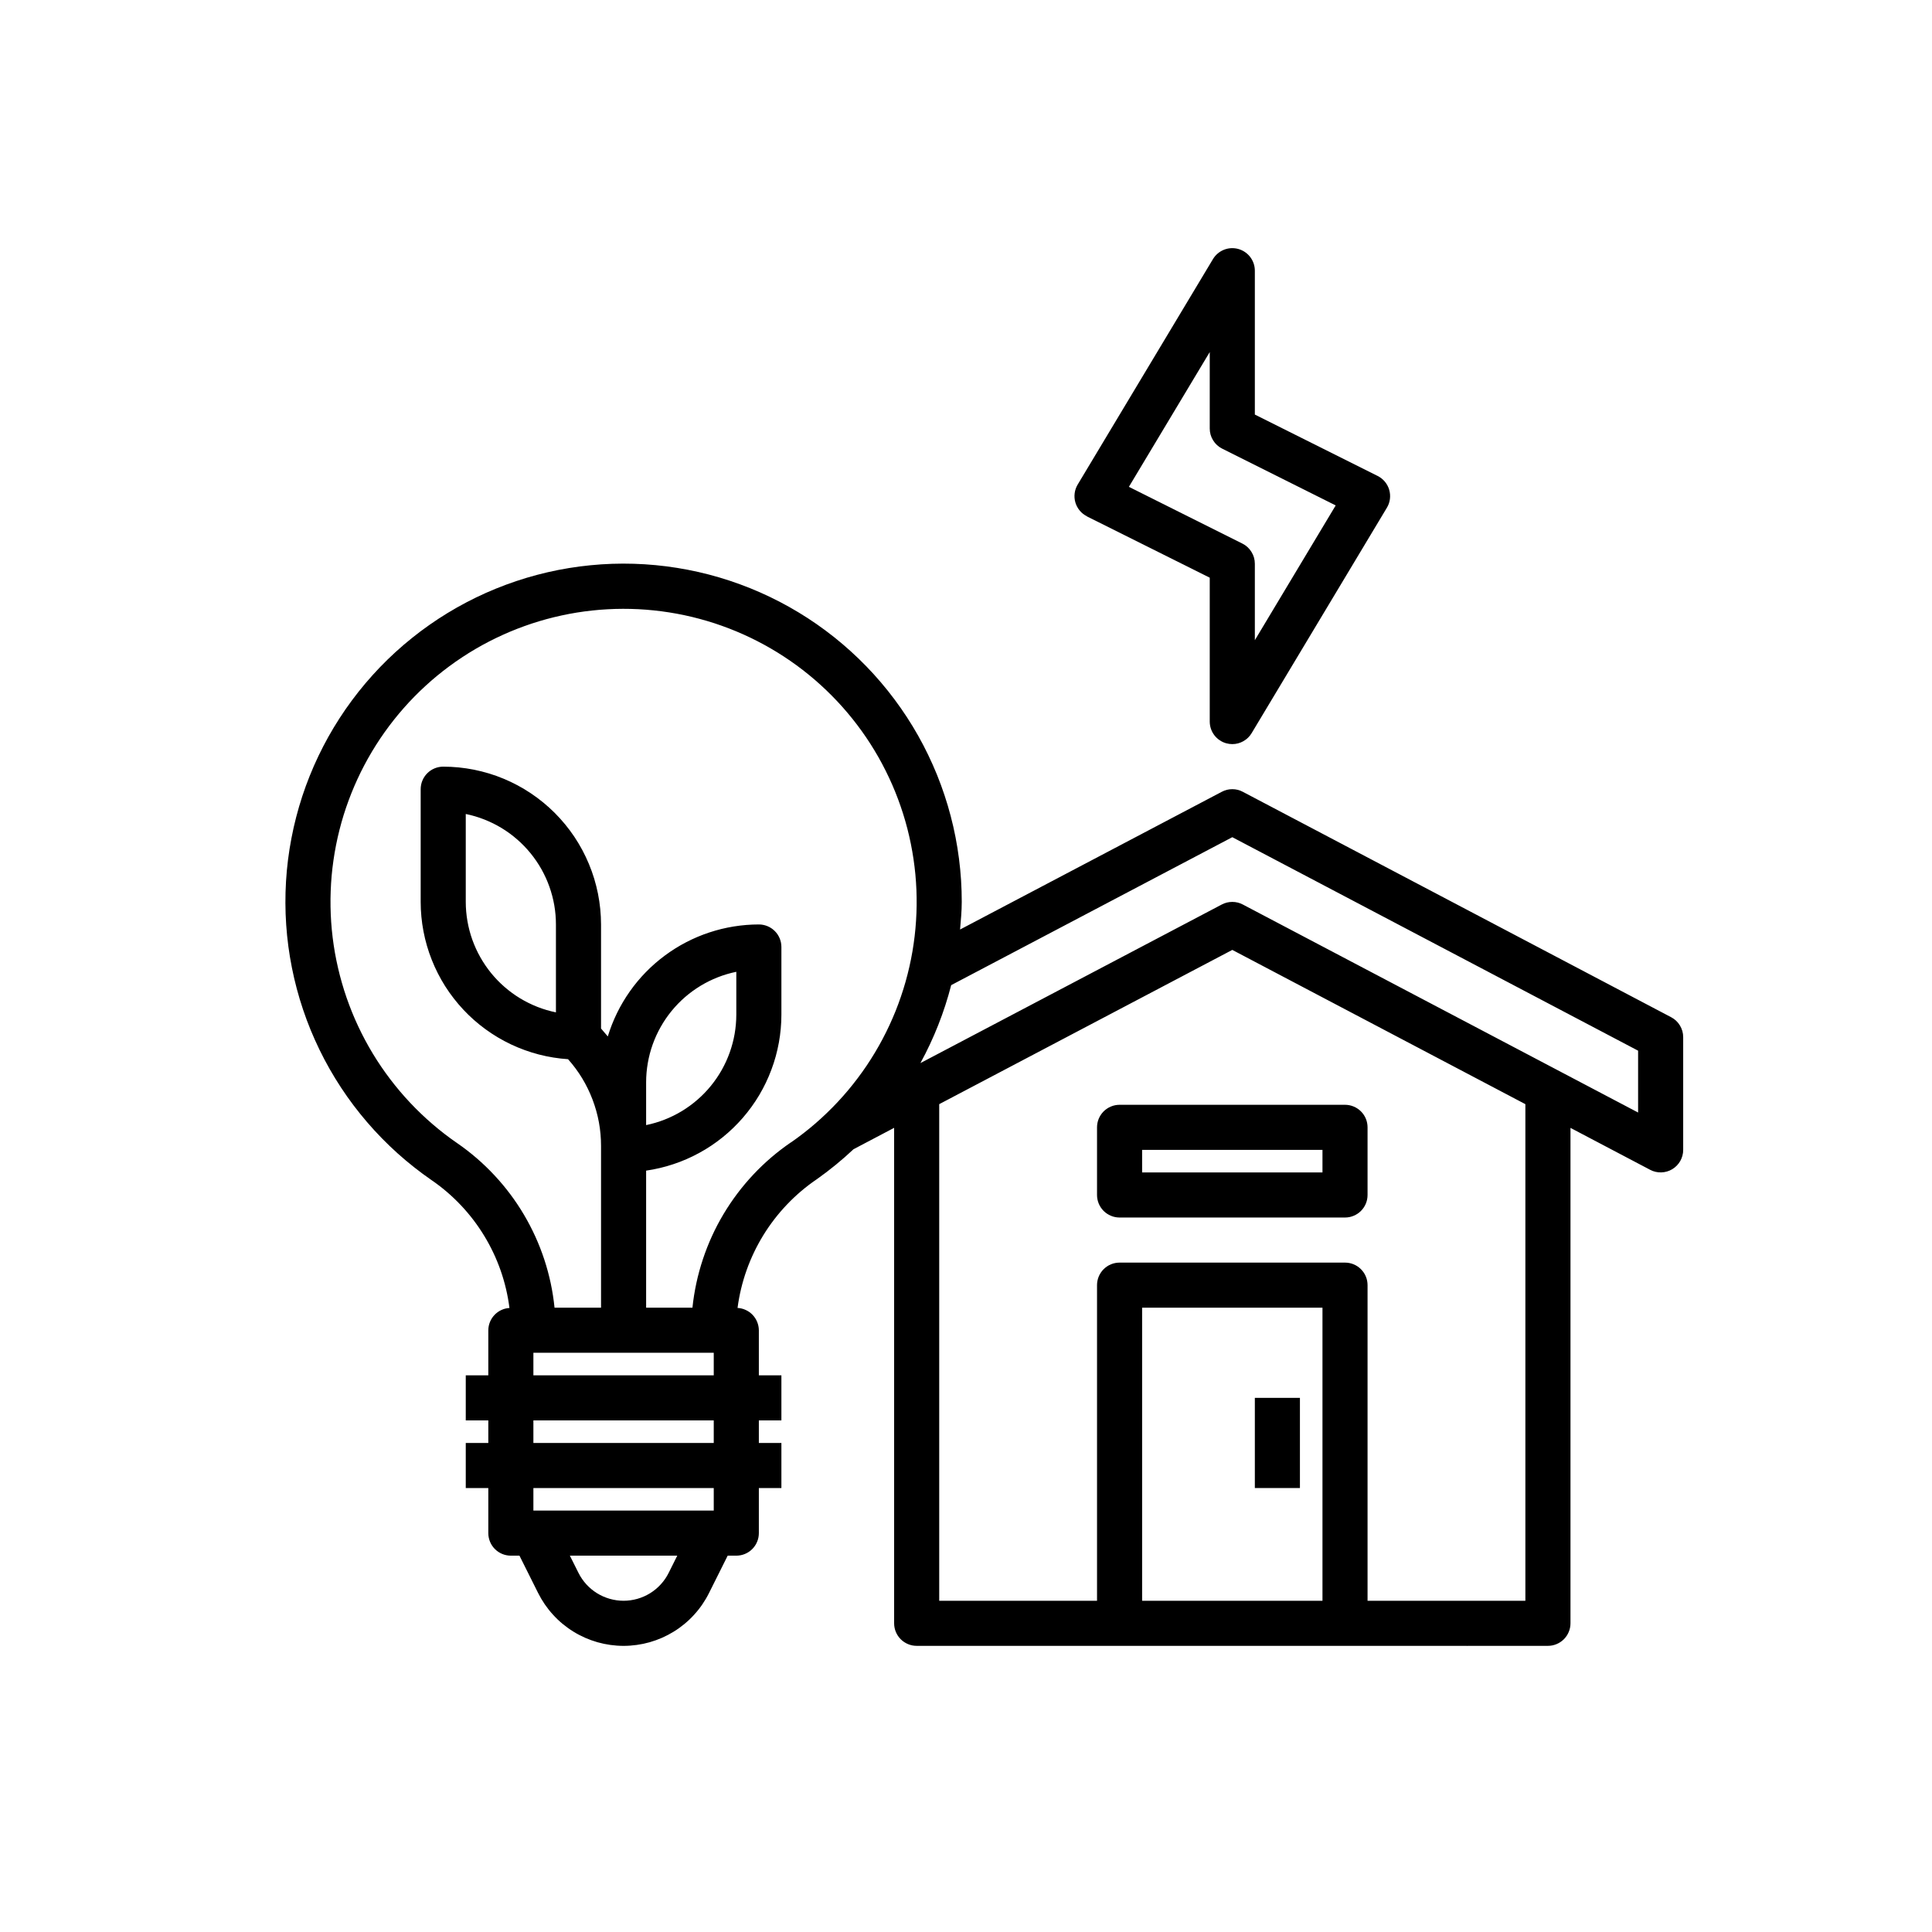 <svg xmlns="http://www.w3.org/2000/svg" xmlns:xlink="http://www.w3.org/1999/xlink" width="512" viewBox="0 0 384 384" height="512" preserveAspectRatio="xMidYMid meet"><defs><clipPath id="2326c64604"><path d="M 289.957 321.062 L 295.957 321.062 L 295.957 327.062 L 289.957 327.062 Z M 289.957 321.062 " clip-rule="nonzero"></path></clipPath><clipPath id="7a9c8ade56"><path d="M 293 321.062 L 295.957 321.062 L 295.957 325 L 293 325 Z M 293 321.062 " clip-rule="nonzero"></path></clipPath><clipPath id="0062e10014"><path d="M 290 321.062 L 292 321.062 L 292 326 L 290 326 Z M 290 321.062 " clip-rule="nonzero"></path></clipPath><clipPath id="c2fa1f7883"><path d="M 291 321.062 L 294 321.062 L 294 325 L 291 325 Z M 291 321.062 " clip-rule="nonzero"></path></clipPath><clipPath id="6bde108ee2"><path d="M 295 325 L 295.957 325 L 295.957 327 L 295 327 Z M 295 325 " clip-rule="nonzero"></path></clipPath><clipPath id="61a72f3df1"><path d="M 295 326 L 295.957 326 L 295.957 327 L 295 327 Z M 295 326 " clip-rule="nonzero"></path></clipPath><clipPath id="25c118ef30"><path d="M 295 326 L 295.957 326 L 295.957 327 L 295 327 Z M 295 326 " clip-rule="nonzero"></path></clipPath><clipPath id="e204eab339"><path d="M 295 324 L 295.957 324 L 295.957 326 L 295 326 Z M 295 324 " clip-rule="nonzero"></path></clipPath><clipPath id="4b0f5eb6fc"><path d="M 291 321.062 L 294 321.062 L 294 325 L 291 325 Z M 291 321.062 " clip-rule="nonzero"></path></clipPath><clipPath id="8933046b28"><path d="M 56 112 L 335 112 L 335 327.125 L 56 327.125 Z M 56 112 " clip-rule="nonzero"></path></clipPath></defs><g clip-path="url(#2326c64604)"><path fill="#000000" d="M 295.945 325.242 C 295.945 325.234 295.945 325.23 295.945 325.23 C 295.879 324.973 294.328 322.238 293.844 321.391 C 293.84 321.379 293.824 321.371 293.809 321.371 L 293.668 321.379 C 293.66 321.379 293.66 321.379 293.652 321.383 C 293.652 321.383 293.645 321.391 293.645 321.391 C 293.645 321.391 293.645 321.391 293.645 321.398 L 293.594 321.582 L 292.25 321.844 L 292.219 321.816 C 292.195 321.785 291.656 321.062 290.977 321.152 C 290.297 321.23 289.984 322.094 289.969 322.129 C 289.969 322.137 289.969 322.145 289.969 322.152 L 291.539 327.035 C 291.547 327.047 291.559 327.062 291.574 327.062 C 291.574 327.062 291.582 327.062 291.582 327.062 L 291.938 326.969 C 291.953 326.969 291.961 326.953 291.961 326.945 C 291.961 326.938 292.336 325.988 293.023 325.895 C 293.742 325.793 294.332 326.535 294.34 326.543 C 294.348 326.559 294.363 326.559 294.379 326.559 L 295.688 326.188 C 295.703 326.18 295.715 326.164 295.715 326.148 L 295.715 325.852 C 295.715 325.844 295.715 325.844 295.715 325.836 C 295.715 325.836 295.715 325.836 295.715 325.828 L 295.621 325.66 L 295.82 325.594 C 295.836 325.586 295.844 325.578 295.844 325.57 L 295.938 325.273 C 295.945 325.25 295.945 325.242 295.945 325.242 Z M 293.785 321.441 C 294.605 322.883 295.812 325.039 295.871 325.23 C 295.863 325.234 295.844 325.242 295.82 325.25 L 293.734 321.449 Z M 291.582 326.918 L 290.043 322.145 C 290.082 322.043 290.383 321.297 290.984 321.223 C 291.621 321.145 292.152 321.852 292.16 321.859 L 294.23 325.902 C 294.238 325.914 294.258 325.922 294.281 325.914 C 294.297 325.91 294.305 325.887 294.297 325.863 L 292.27 321.918 L 293.625 321.656 C 293.637 321.656 293.645 321.641 293.652 321.625 L 293.684 321.508 L 295.746 325.273 C 295.746 325.281 295.738 325.281 295.738 325.289 C 295.73 325.316 295.711 325.375 295.688 325.383 C 295.598 325.426 295.496 325.457 295.488 325.457 C 295.48 325.457 295.465 325.461 295.465 325.477 C 295.457 325.484 295.457 325.5 295.465 325.508 L 295.539 325.637 C 295.539 325.637 295.539 325.637 295.539 325.645 C 295.539 325.645 295.547 325.652 295.547 325.652 L 295.637 325.82 L 294.438 326.141 C 294.34 326.023 293.809 325.426 292.965 325.52 C 292.168 325.617 291.707 326.594 291.582 326.918 Z M 295.648 326.113 L 294.395 326.473 C 294.289 326.348 293.727 325.719 293.023 325.812 C 292.336 325.91 291.969 326.758 291.906 326.895 L 291.633 326.969 C 291.738 326.699 292.188 325.684 292.965 325.586 C 293.023 325.578 293.09 325.578 293.145 325.578 C 293.926 325.578 294.379 326.191 294.387 326.199 C 294.395 326.215 294.406 326.215 294.422 326.215 L 295.645 325.887 L 295.645 326.113 Z M 295.781 325.52 L 295.59 325.586 L 295.555 325.516 C 295.598 325.5 295.656 325.477 295.715 325.449 C 295.762 325.426 295.789 325.359 295.805 325.324 C 295.82 325.316 295.836 325.316 295.844 325.309 Z M 295.781 325.52 " fill-opacity="1" fill-rule="nonzero"></path></g><g clip-path="url(#7a9c8ade56)"><path fill="#000000" d="M 295.391 324.871 C 295.398 324.871 295.406 324.871 295.406 324.863 C 295.422 324.855 295.43 324.836 295.422 324.812 L 293.711 321.684 C 293.703 321.668 293.684 321.664 293.66 321.668 C 293.645 321.676 293.637 321.699 293.645 321.723 L 295.355 324.848 C 295.363 324.863 295.375 324.871 295.391 324.871 Z M 295.391 324.871 " fill-opacity="1" fill-rule="nonzero"></path></g><g clip-path="url(#0062e10014)"><path fill="#000000" d="M 291.953 324.957 L 290.621 321.48 C 290.613 321.457 290.59 321.449 290.578 321.457 C 290.555 321.465 290.547 321.488 290.555 321.5 L 291.887 324.98 C 291.895 324.996 291.906 325.004 291.922 325.004 C 291.93 325.004 291.93 325.004 291.938 325.004 C 291.953 324.996 291.961 324.973 291.953 324.957 Z M 291.953 324.957 " fill-opacity="1" fill-rule="nonzero"></path></g><path fill="#000000" d="M 292.012 325.172 C 292.004 325.148 291.98 325.141 291.969 325.148 C 291.945 325.156 291.938 325.176 291.945 325.191 L 292.109 325.617 C 292.113 325.629 292.129 325.637 292.145 325.637 C 292.152 325.637 292.152 325.637 292.16 325.637 C 292.184 325.629 292.188 325.609 292.184 325.594 Z M 292.012 325.172 " fill-opacity="1" fill-rule="nonzero"></path><g clip-path="url(#c2fa1f7883)"><path fill="#000000" d="M 293.277 324.52 C 293.285 324.535 293.297 324.543 293.312 324.543 C 293.32 324.543 293.32 324.543 293.328 324.543 C 293.344 324.535 293.359 324.512 293.344 324.492 L 292.043 321.758 C 292.035 321.734 292.012 321.727 291.988 321.742 C 291.973 321.75 291.961 321.773 291.973 321.793 Z M 293.277 324.52 " fill-opacity="1" fill-rule="nonzero"></path></g><path fill="#000000" d="M 293.352 324.711 L 293.625 325.266 C 293.633 325.281 293.645 325.289 293.66 325.289 C 293.668 325.289 293.668 325.289 293.676 325.289 C 293.691 325.281 293.703 325.258 293.691 325.234 L 293.418 324.68 C 293.41 324.664 293.387 324.652 293.363 324.664 C 293.352 324.672 293.344 324.695 293.352 324.711 Z M 293.352 324.711 " fill-opacity="1" fill-rule="nonzero"></path><g clip-path="url(#6bde108ee2)"><path fill="#000000" d="M 295.496 326.078 C 295.504 326.082 295.508 326.082 295.516 326.082 C 295.531 326.082 295.539 326.078 295.547 326.07 L 295.574 326.02 C 295.582 326.004 295.582 325.98 295.562 325.965 C 295.547 325.961 295.523 325.961 295.508 325.98 L 295.48 326.031 C 295.473 326.047 295.48 326.07 295.496 326.078 Z M 295.496 326.078 " fill-opacity="1" fill-rule="nonzero"></path></g><path fill="#000000" d="M 294.867 326.23 C 294.875 326.238 294.883 326.238 294.887 326.238 C 294.902 326.238 294.91 326.23 294.918 326.223 L 294.949 326.172 C 294.953 326.156 294.953 326.137 294.934 326.121 C 294.918 326.113 294.895 326.113 294.883 326.137 L 294.852 326.188 C 294.844 326.199 294.844 326.223 294.867 326.23 Z M 294.867 326.23 " fill-opacity="1" fill-rule="nonzero"></path><path fill="#000000" d="M 294.562 326.316 C 294.57 326.324 294.578 326.324 294.586 326.324 C 294.602 326.324 294.605 326.316 294.613 326.309 L 294.645 326.258 C 294.652 326.246 294.652 326.223 294.629 326.207 C 294.613 326.199 294.594 326.199 294.578 326.223 L 294.547 326.273 C 294.539 326.281 294.539 326.305 294.562 326.316 Z M 294.562 326.316 " fill-opacity="1" fill-rule="nonzero"></path><path fill="#000000" d="M 294.09 325.98 C 294.074 325.973 294.051 325.973 294.039 325.996 L 294.008 326.047 C 294 326.062 294 326.082 294.023 326.098 C 294.031 326.105 294.039 326.105 294.047 326.105 C 294.059 326.105 294.066 326.098 294.074 326.09 L 294.105 326.039 C 294.113 326.012 294.105 325.988 294.09 325.98 Z M 294.09 325.98 " fill-opacity="1" fill-rule="nonzero"></path><path fill="#000000" d="M 293.512 325.684 C 293.496 325.676 293.477 325.676 293.461 325.695 L 293.43 325.746 C 293.426 325.762 293.426 325.785 293.445 325.797 C 293.453 325.805 293.461 325.805 293.469 325.805 C 293.484 325.805 293.492 325.797 293.496 325.793 L 293.527 325.742 C 293.535 325.711 293.535 325.688 293.512 325.684 Z M 293.512 325.684 " fill-opacity="1" fill-rule="nonzero"></path><path fill="#000000" d="M 293.113 325.617 C 293.098 325.609 293.078 325.609 293.062 325.629 L 293.031 325.684 C 293.023 325.695 293.023 325.719 293.047 325.734 C 293.055 325.742 293.062 325.742 293.07 325.742 C 293.082 325.742 293.09 325.734 293.098 325.727 L 293.129 325.676 C 293.137 325.652 293.137 325.629 293.113 325.617 Z M 293.113 325.617 " fill-opacity="1" fill-rule="nonzero"></path><path fill="#000000" d="M 292.734 325.746 C 292.723 325.742 292.699 325.742 292.684 325.762 L 292.656 325.812 C 292.648 325.828 292.648 325.852 292.668 325.863 C 292.676 325.871 292.684 325.871 292.691 325.871 C 292.707 325.871 292.715 325.863 292.723 325.855 L 292.75 325.805 C 292.758 325.777 292.75 325.754 292.734 325.746 Z M 292.734 325.746 " fill-opacity="1" fill-rule="nonzero"></path><path fill="#000000" d="M 292.328 326.031 C 292.316 326.023 292.293 326.023 292.277 326.047 L 292.25 326.098 C 292.242 326.113 292.242 326.137 292.262 326.148 C 292.27 326.156 292.277 326.156 292.285 326.156 C 292.301 326.156 292.309 326.148 292.316 326.141 L 292.344 326.09 C 292.352 326.07 292.344 326.047 292.328 326.031 Z M 292.328 326.031 " fill-opacity="1" fill-rule="nonzero"></path><path fill="#000000" d="M 292.062 326.383 C 292.047 326.375 292.027 326.375 292.012 326.398 L 291.98 326.441 C 291.973 326.457 291.973 326.477 291.996 326.492 C 292.004 326.5 292.012 326.5 292.02 326.5 C 292.035 326.5 292.043 326.492 292.047 326.484 L 292.078 326.434 C 292.086 326.418 292.078 326.391 292.062 326.383 Z M 292.062 326.383 " fill-opacity="1" fill-rule="nonzero"></path><path fill="#000000" d="M 291.828 326.777 C 291.812 326.77 291.789 326.77 291.773 326.793 L 291.746 326.844 C 291.738 326.859 291.738 326.879 291.762 326.895 C 291.766 326.902 291.773 326.902 291.781 326.902 C 291.797 326.902 291.805 326.895 291.812 326.887 L 291.84 326.836 C 291.848 326.809 291.84 326.785 291.828 326.777 Z M 291.828 326.777 " fill-opacity="1" fill-rule="nonzero"></path><g clip-path="url(#61a72f3df1)"><path fill="#000000" d="M 295.281 326.105 L 295.301 326.113 C 295.309 326.113 295.309 326.113 295.316 326.113 C 295.332 326.113 295.348 326.105 295.355 326.09 C 295.363 326.07 295.348 326.055 295.332 326.047 L 295.309 326.039 C 295.289 326.031 295.273 326.047 295.266 326.062 C 295.25 326.078 295.258 326.098 295.281 326.105 Z M 295.281 326.105 " fill-opacity="1" fill-rule="nonzero"></path></g><path fill="#000000" d="M 292.418 325.953 L 292.395 325.945 C 292.375 325.938 292.359 325.953 292.352 325.965 C 292.344 325.988 292.359 326.004 292.375 326.012 L 292.395 326.02 C 292.402 326.02 292.402 326.02 292.41 326.02 C 292.426 326.02 292.441 326.012 292.449 325.996 C 292.449 325.98 292.434 325.961 292.418 325.953 Z M 292.418 325.953 " fill-opacity="1" fill-rule="nonzero"></path><path fill="#000000" d="M 292.188 326.238 L 292.168 326.23 C 292.145 326.223 292.129 326.238 292.121 326.25 C 292.113 326.273 292.129 326.289 292.145 326.297 L 292.168 326.305 C 292.176 326.305 292.176 326.305 292.184 326.305 C 292.195 326.305 292.211 326.297 292.219 326.281 C 292.219 326.266 292.211 326.246 292.188 326.238 Z M 292.188 326.238 " fill-opacity="1" fill-rule="nonzero"></path><path fill="#000000" d="M 291.902 326.543 C 291.879 326.566 291.879 326.59 291.895 326.602 C 291.902 326.609 291.906 326.609 291.914 326.609 C 291.922 326.609 291.938 326.602 291.945 326.594 L 291.953 326.59 C 291.969 326.574 291.969 326.551 291.953 326.535 C 291.938 326.531 291.906 326.531 291.902 326.543 Z M 291.902 326.543 " fill-opacity="1" fill-rule="nonzero"></path><path fill="#000000" d="M 294.695 326.281 C 294.703 326.289 294.711 326.297 294.727 326.297 C 294.734 326.297 294.742 326.297 294.746 326.289 C 294.762 326.273 294.77 326.25 294.754 326.238 L 294.734 326.215 C 294.719 326.199 294.695 326.191 294.68 326.207 C 294.668 326.223 294.66 326.246 294.676 326.258 Z M 294.695 326.281 " fill-opacity="1" fill-rule="nonzero"></path><path fill="#000000" d="M 294.266 326.156 C 294.254 326.141 294.23 326.137 294.215 326.148 C 294.199 326.164 294.191 326.188 294.207 326.199 L 294.23 326.223 C 294.238 326.23 294.246 326.238 294.258 326.238 C 294.266 326.238 294.273 326.238 294.281 326.23 C 294.297 326.215 294.305 326.191 294.289 326.18 Z M 294.266 326.156 " fill-opacity="1" fill-rule="nonzero"></path><path fill="#000000" d="M 293.926 325.855 C 293.914 325.844 293.891 325.836 293.875 325.852 C 293.859 325.863 293.852 325.887 293.867 325.902 L 293.891 325.922 C 293.898 325.93 293.906 325.938 293.918 325.938 C 293.926 325.938 293.934 325.938 293.941 325.93 C 293.957 325.914 293.965 325.895 293.949 325.879 Z M 293.926 325.855 " fill-opacity="1" fill-rule="nonzero"></path><path fill="#000000" d="M 293.699 325.746 C 293.684 325.734 293.66 325.727 293.645 325.742 C 293.633 325.754 293.625 325.777 293.637 325.793 L 293.66 325.812 C 293.668 325.82 293.676 325.828 293.691 325.828 C 293.699 325.828 293.703 325.828 293.711 325.82 C 293.727 325.805 293.734 325.785 293.719 325.77 Z M 293.699 325.746 " fill-opacity="1" fill-rule="nonzero"></path><g clip-path="url(#25c118ef30)"><path fill="#000000" d="M 295.09 326.207 C 295.094 326.207 295.094 326.207 295.09 326.207 C 295.109 326.207 295.125 326.191 295.133 326.18 L 295.141 326.121 C 295.148 326.098 295.133 326.082 295.109 326.078 C 295.09 326.07 295.074 326.082 295.066 326.105 L 295.059 326.164 C 295.059 326.18 295.074 326.199 295.09 326.207 Z M 295.09 326.207 " fill-opacity="1" fill-rule="nonzero"></path></g><path fill="#000000" d="M 293.305 325.645 C 293.285 325.637 293.27 325.652 293.262 325.676 L 293.254 325.734 C 293.246 325.754 293.262 325.77 293.285 325.777 C 293.285 325.777 293.289 325.777 293.289 325.777 C 293.305 325.777 293.32 325.762 293.328 325.746 L 293.336 325.688 C 293.336 325.668 293.328 325.645 293.305 325.645 Z M 293.305 325.645 " fill-opacity="1" fill-rule="nonzero"></path><path fill="#000000" d="M 292.922 325.668 C 292.898 325.66 292.883 325.676 292.875 325.695 L 292.871 325.754 C 292.863 325.777 292.875 325.793 292.898 325.797 C 292.898 325.797 292.906 325.797 292.906 325.797 C 292.922 325.797 292.938 325.785 292.945 325.77 L 292.949 325.711 C 292.957 325.688 292.945 325.676 292.922 325.668 Z M 292.922 325.668 " fill-opacity="1" fill-rule="nonzero"></path><path fill="#000000" d="M 292.535 325.852 C 292.516 325.844 292.5 325.855 292.492 325.879 L 292.484 325.938 C 292.477 325.961 292.492 325.973 292.516 325.98 C 292.516 325.98 292.523 325.98 292.523 325.98 C 292.535 325.98 292.551 325.965 292.559 325.953 L 292.566 325.895 C 292.566 325.871 292.551 325.855 292.535 325.852 Z M 292.535 325.852 " fill-opacity="1" fill-rule="nonzero"></path><g clip-path="url(#e204eab339)"><path fill="#000000" d="M 295.422 324.973 L 295.598 325.273 C 295.605 325.289 295.621 325.293 295.629 325.293 C 295.637 325.293 295.645 325.293 295.645 325.289 C 295.656 325.281 295.664 325.258 295.656 325.234 L 295.48 324.938 C 295.473 324.922 295.449 324.914 295.43 324.922 C 295.414 324.93 295.414 324.949 295.422 324.973 Z M 295.422 324.973 " fill-opacity="1" fill-rule="nonzero"></path></g><g clip-path="url(#4b0f5eb6fc)"><path fill="#000000" d="M 292.965 324.746 C 292.973 324.762 292.988 324.77 293.004 324.77 C 293.012 324.77 293.012 324.77 293.016 324.77 C 293.039 324.762 293.047 324.738 293.039 324.719 L 291.613 321.48 C 291.605 321.457 291.582 321.449 291.559 321.457 C 291.539 321.465 291.531 321.488 291.539 321.508 Z M 292.965 324.746 " fill-opacity="1" fill-rule="nonzero"></path></g><path fill="#000000" d="M 293.082 324.93 C 293.078 324.906 293.055 324.898 293.031 324.906 C 293.012 324.914 293.004 324.938 293.016 324.957 L 293.172 325.293 C 293.18 325.309 293.195 325.316 293.211 325.316 C 293.219 325.316 293.219 325.316 293.223 325.316 C 293.246 325.309 293.254 325.289 293.238 325.266 Z M 293.082 324.93 " fill-opacity="1" fill-rule="nonzero"></path><path fill="#000000" d="M 291.391 325.457 L 290.23 322.051 C 290.223 322.027 290.199 322.02 290.184 322.027 C 290.164 322.035 290.156 322.059 290.164 322.07 L 291.332 325.477 C 291.34 325.492 291.352 325.5 291.367 325.5 C 291.375 325.5 291.375 325.5 291.383 325.5 C 291.391 325.492 291.398 325.469 291.391 325.457 Z M 291.391 325.457 " fill-opacity="1" fill-rule="nonzero"></path><path fill="#000000" d="M 291.434 325.629 C 291.426 325.609 291.406 325.602 291.391 325.609 C 291.367 325.617 291.359 325.637 291.367 325.652 L 291.559 326.18 C 291.566 326.191 291.582 326.199 291.598 326.199 C 291.605 326.199 291.605 326.199 291.613 326.199 C 291.633 326.191 291.641 326.172 291.633 326.156 Z M 291.434 325.629 " fill-opacity="1" fill-rule="nonzero"></path><g clip-path="url(#8933046b28)"><path fill="#000000" d="M 332.156 202.18 L 247.016 157.375 C 246.363 157.027 245.668 156.855 244.93 156.855 C 244.188 156.855 243.492 157.027 242.84 157.375 L 190.82 184.75 C 190.973 182.926 191.156 181.105 191.156 179.262 C 191.156 177.824 191.109 176.387 191.02 174.949 C 190.926 173.512 190.789 172.082 190.605 170.656 C 190.422 169.227 190.191 167.809 189.918 166.395 C 189.645 164.984 189.324 163.582 188.957 162.191 C 188.594 160.797 188.184 159.418 187.73 158.055 C 187.277 156.688 186.781 155.34 186.242 154.004 C 185.699 152.672 185.117 151.355 184.492 150.062 C 183.871 148.766 183.203 147.488 182.496 146.234 C 181.789 144.984 181.047 143.754 180.258 142.547 C 179.473 141.344 178.652 140.164 177.789 139.012 C 176.93 137.859 176.031 136.734 175.098 135.641 C 174.164 134.543 173.199 133.48 172.195 132.445 C 171.195 131.414 170.16 130.414 169.094 129.449 C 168.027 128.48 166.934 127.551 165.809 126.652 C 164.68 125.758 163.527 124.898 162.348 124.074 C 161.168 123.254 159.961 122.469 158.73 121.727 C 157.496 120.98 156.246 120.277 154.969 119.613 C 153.691 118.949 152.395 118.324 151.078 117.746 C 149.762 117.164 148.43 116.625 147.078 116.133 C 145.727 115.637 144.359 115.184 142.98 114.777 C 141.602 114.367 140.211 114.008 138.805 113.688 C 137.402 113.371 135.992 113.098 134.57 112.871 C 133.148 112.641 131.723 112.461 130.289 112.324 C 128.859 112.188 127.422 112.098 125.984 112.055 C 124.547 112.012 123.109 112.012 121.668 112.062 C 120.23 112.109 118.797 112.207 117.363 112.348 C 115.934 112.488 114.508 112.672 113.086 112.906 C 111.668 113.137 110.254 113.414 108.852 113.738 C 107.449 114.062 106.062 114.43 104.684 114.84 C 103.305 115.254 101.941 115.711 100.59 116.211 C 99.242 116.711 97.91 117.254 96.594 117.836 C 95.281 118.422 93.984 119.051 92.711 119.719 C 91.438 120.387 90.188 121.094 88.957 121.844 C 87.73 122.594 86.527 123.379 85.348 124.207 C 84.168 125.031 83.02 125.895 81.898 126.797 C 80.773 127.695 79.68 128.633 78.617 129.602 C 77.555 130.57 76.527 131.574 75.527 132.609 C 74.531 133.648 73.566 134.715 72.637 135.812 C 71.707 136.91 70.812 138.039 69.957 139.195 C 69.098 140.348 68.281 141.531 67.5 142.738 C 66.715 143.949 65.977 145.18 65.273 146.434 C 64.57 147.691 63.91 148.969 63.289 150.266 C 62.668 151.566 62.09 152.883 61.555 154.219 C 61.02 155.551 60.527 156.902 60.078 158.27 C 59.629 159.637 59.227 161.02 58.867 162.41 C 58.504 163.805 58.191 165.207 57.922 166.621 C 57.648 168.035 57.426 169.453 57.246 170.883 C 57.066 172.309 56.934 173.742 56.848 175.176 C 56.762 176.613 56.723 178.051 56.727 179.488 C 56.73 180.93 56.785 182.367 56.883 183.801 C 56.98 185.234 57.121 186.668 57.312 188.094 C 57.504 189.52 57.738 190.938 58.02 192.348 C 58.301 193.762 58.625 195.16 58.996 196.551 C 59.367 197.941 59.781 199.32 60.242 200.684 C 60.699 202.047 61.203 203.395 61.746 204.723 C 62.293 206.055 62.883 207.367 63.512 208.66 C 64.141 209.957 64.812 211.227 65.523 212.477 C 66.234 213.727 66.988 214.953 67.777 216.156 C 68.566 217.359 69.395 218.535 70.262 219.684 C 71.129 220.832 72.031 221.953 72.969 223.043 C 73.906 224.137 74.879 225.195 75.883 226.223 C 76.891 227.254 77.926 228.246 78.996 229.211 C 80.066 230.172 81.168 231.098 82.297 231.988 C 83.426 232.883 84.582 233.734 85.766 234.555 C 87.883 236.004 89.82 237.664 91.582 239.527 C 93.344 241.387 94.895 243.414 96.23 245.605 C 97.562 247.793 98.656 250.098 99.504 252.52 C 100.352 254.941 100.934 257.422 101.258 259.969 C 100.691 260.004 100.152 260.141 99.641 260.379 C 99.129 260.617 98.676 260.945 98.285 261.355 C 97.895 261.766 97.594 262.234 97.383 262.758 C 97.168 263.281 97.062 263.828 97.055 264.395 L 97.055 273.355 L 92.574 273.355 L 92.574 282.316 L 97.055 282.316 L 97.055 286.797 L 92.574 286.797 L 92.574 295.758 L 97.055 295.758 L 97.055 304.719 C 97.055 305.016 97.082 305.305 97.141 305.594 C 97.199 305.883 97.285 306.164 97.395 306.434 C 97.508 306.707 97.648 306.965 97.809 307.211 C 97.973 307.453 98.16 307.68 98.367 307.887 C 98.574 308.098 98.801 308.281 99.047 308.445 C 99.293 308.609 99.551 308.746 99.82 308.859 C 100.094 308.973 100.375 309.059 100.66 309.113 C 100.949 309.172 101.242 309.199 101.535 309.199 L 103.246 309.199 L 106.961 316.633 C 107.355 317.418 107.801 318.172 108.297 318.895 C 108.793 319.617 109.336 320.305 109.93 320.949 C 110.52 321.598 111.152 322.203 111.828 322.762 C 112.504 323.32 113.215 323.832 113.961 324.293 C 114.707 324.754 115.48 325.16 116.285 325.516 C 117.086 325.867 117.91 326.164 118.754 326.406 C 119.598 326.645 120.453 326.824 121.32 326.945 C 122.191 327.066 123.062 327.129 123.941 327.129 C 124.816 327.129 125.691 327.066 126.559 326.945 C 127.43 326.824 128.285 326.645 129.129 326.406 C 129.973 326.164 130.797 325.867 131.598 325.516 C 132.402 325.16 133.176 324.754 133.922 324.293 C 134.668 323.832 135.379 323.32 136.055 322.762 C 136.73 322.203 137.363 321.598 137.953 320.949 C 138.547 320.305 139.09 319.617 139.586 318.895 C 140.082 318.172 140.527 317.418 140.918 316.633 L 144.633 309.199 L 146.348 309.199 C 146.641 309.199 146.93 309.172 147.219 309.113 C 147.508 309.059 147.789 308.973 148.062 308.859 C 148.332 308.746 148.59 308.609 148.836 308.445 C 149.082 308.281 149.305 308.098 149.516 307.887 C 149.723 307.68 149.91 307.453 150.07 307.211 C 150.234 306.965 150.375 306.707 150.484 306.434 C 150.598 306.164 150.684 305.883 150.742 305.594 C 150.797 305.305 150.828 305.016 150.828 304.719 L 150.828 295.758 L 155.309 295.758 L 155.309 286.797 L 150.828 286.797 L 150.828 282.316 L 155.309 282.316 L 155.309 273.355 L 150.828 273.355 L 150.828 264.395 C 150.82 263.824 150.711 263.277 150.496 262.75 C 150.281 262.223 149.98 261.754 149.586 261.34 C 149.191 260.93 148.738 260.605 148.219 260.367 C 147.703 260.129 147.16 259.992 146.594 259.961 C 146.93 257.395 147.531 254.891 148.398 252.449 C 149.266 250.008 150.379 247.688 151.734 245.48 C 153.094 243.277 154.668 241.238 156.457 239.367 C 158.25 237.492 160.215 235.828 162.355 234.375 C 164.926 232.559 167.355 230.57 169.648 228.414 L 177.715 224.168 L 177.715 322.645 C 177.715 322.938 177.742 323.227 177.801 323.516 C 177.855 323.805 177.941 324.086 178.055 324.359 C 178.168 324.629 178.305 324.887 178.469 325.133 C 178.633 325.375 178.816 325.602 179.027 325.812 C 179.234 326.02 179.461 326.203 179.703 326.367 C 179.949 326.531 180.207 326.668 180.48 326.781 C 180.75 326.895 181.031 326.98 181.32 327.039 C 181.609 327.094 181.898 327.125 182.195 327.125 L 307.66 327.125 C 307.957 327.125 308.246 327.094 308.535 327.039 C 308.824 326.98 309.105 326.895 309.375 326.781 C 309.648 326.668 309.906 326.531 310.152 326.367 C 310.395 326.203 310.621 326.02 310.832 325.812 C 311.039 325.602 311.223 325.375 311.387 325.133 C 311.551 324.887 311.688 324.629 311.801 324.359 C 311.914 324.086 312 323.805 312.059 323.516 C 312.113 323.227 312.145 322.938 312.145 322.645 L 312.145 224.176 L 327.98 232.508 C 328.148 232.598 328.324 232.676 328.504 232.746 C 328.684 232.812 328.867 232.867 329.055 232.91 C 329.242 232.953 329.43 232.984 329.621 233.004 C 329.812 233.023 330.004 233.031 330.195 233.023 C 330.387 233.02 330.578 233 330.77 232.969 C 330.957 232.941 331.145 232.898 331.332 232.844 C 331.516 232.789 331.695 232.723 331.871 232.648 C 332.047 232.57 332.215 232.48 332.383 232.383 C 332.547 232.281 332.703 232.172 332.852 232.055 C 333.004 231.934 333.145 231.805 333.281 231.668 C 333.414 231.531 333.539 231.387 333.652 231.23 C 333.77 231.078 333.875 230.918 333.969 230.75 C 334.062 230.582 334.145 230.41 334.219 230.23 C 334.289 230.055 334.352 229.871 334.398 229.688 C 334.449 229.5 334.484 229.312 334.512 229.121 C 334.535 228.934 334.547 228.742 334.547 228.547 L 334.547 206.145 C 334.547 205.312 334.332 204.543 333.902 203.828 C 333.473 203.117 332.891 202.566 332.156 202.18 Z M 132.902 312.625 C 132.488 313.457 131.965 314.215 131.336 314.902 C 130.711 315.59 130 316.176 129.207 316.668 C 128.418 317.156 127.574 317.527 126.68 317.781 C 125.785 318.035 124.871 318.164 123.941 318.164 C 123.012 318.164 122.098 318.035 121.203 317.781 C 120.309 317.527 119.465 317.156 118.672 316.668 C 117.883 316.176 117.172 315.59 116.543 314.902 C 115.918 314.215 115.395 313.457 114.98 312.625 L 113.266 309.199 L 134.613 309.199 Z M 141.863 300.238 L 106.016 300.238 L 106.016 295.758 L 141.863 295.758 Z M 141.863 286.797 L 106.016 286.797 L 106.016 282.316 L 141.863 282.316 Z M 106.016 273.355 L 106.016 268.875 L 141.863 268.875 L 141.863 273.355 Z M 157.23 227.035 C 154.5 228.898 152.004 231.035 149.742 233.441 C 147.477 235.852 145.5 238.477 143.805 241.312 C 142.113 244.152 140.746 247.141 139.707 250.277 C 138.664 253.414 137.973 256.625 137.629 259.914 L 128.422 259.914 L 128.422 232.672 C 129.344 232.539 130.262 232.363 131.168 232.148 C 132.074 231.934 132.973 231.68 133.855 231.383 C 134.742 231.09 135.613 230.754 136.465 230.383 C 137.32 230.012 138.16 229.602 138.977 229.152 C 139.797 228.707 140.594 228.227 141.367 227.707 C 142.145 227.188 142.895 226.637 143.621 226.051 C 144.348 225.465 145.047 224.852 145.715 224.203 C 146.387 223.555 147.027 222.879 147.641 222.176 C 148.25 221.469 148.828 220.738 149.375 219.984 C 149.922 219.227 150.434 218.449 150.91 217.648 C 151.387 216.844 151.824 216.023 152.227 215.184 C 152.629 214.34 152.996 213.484 153.32 212.609 C 153.648 211.738 153.938 210.852 154.184 209.953 C 154.43 209.051 154.637 208.145 154.805 207.227 C 154.973 206.309 155.098 205.387 155.18 204.457 C 155.266 203.527 155.309 202.598 155.309 201.664 L 155.309 188.223 C 155.309 187.93 155.277 187.637 155.223 187.348 C 155.164 187.059 155.078 186.781 154.969 186.508 C 154.855 186.234 154.715 185.977 154.555 185.734 C 154.391 185.488 154.203 185.262 153.996 185.055 C 153.789 184.848 153.562 184.66 153.316 184.496 C 153.07 184.332 152.812 184.195 152.543 184.082 C 152.27 183.969 151.988 183.887 151.699 183.828 C 151.414 183.77 151.121 183.742 150.828 183.742 C 149.156 183.742 147.496 183.879 145.844 184.145 C 144.195 184.41 142.578 184.805 140.988 185.332 C 139.402 185.855 137.867 186.504 136.383 187.273 C 134.898 188.043 133.488 188.926 132.145 189.922 C 130.801 190.918 129.547 192.012 128.379 193.207 C 127.211 194.402 126.145 195.684 125.184 197.051 C 124.219 198.418 123.371 199.852 122.637 201.352 C 121.902 202.852 121.293 204.402 120.805 206 C 120.355 205.461 119.906 204.945 119.461 204.426 L 119.461 183.742 C 119.457 182.715 119.406 181.691 119.305 180.668 C 119.203 179.648 119.051 178.633 118.852 177.625 C 118.648 176.617 118.398 175.625 118.102 174.641 C 117.801 173.66 117.457 172.691 117.062 171.746 C 116.668 170.797 116.23 169.871 115.746 168.965 C 115.262 168.059 114.734 167.18 114.164 166.324 C 113.594 165.473 112.98 164.648 112.328 163.855 C 111.676 163.059 110.988 162.301 110.262 161.574 C 109.535 160.848 108.777 160.16 107.98 159.508 C 107.188 158.855 106.363 158.246 105.512 157.676 C 104.656 157.102 103.777 156.574 102.871 156.09 C 101.965 155.605 101.039 155.168 100.09 154.773 C 99.141 154.379 98.176 154.035 97.195 153.734 C 96.211 153.438 95.219 153.188 94.211 152.984 C 93.203 152.785 92.188 152.633 91.168 152.531 C 90.145 152.43 89.121 152.379 88.094 152.379 C 87.797 152.379 87.508 152.406 87.219 152.465 C 86.93 152.52 86.648 152.605 86.379 152.719 C 86.105 152.832 85.848 152.969 85.602 153.133 C 85.359 153.297 85.133 153.48 84.926 153.691 C 84.715 153.898 84.531 154.125 84.367 154.367 C 84.203 154.613 84.066 154.871 83.953 155.145 C 83.84 155.414 83.754 155.695 83.699 155.984 C 83.641 156.273 83.613 156.562 83.613 156.859 L 83.613 179.262 C 83.613 180.246 83.66 181.227 83.754 182.203 C 83.848 183.184 83.984 184.156 84.172 185.121 C 84.355 186.086 84.586 187.043 84.859 187.984 C 85.133 188.93 85.453 189.859 85.816 190.773 C 86.176 191.688 86.582 192.582 87.027 193.457 C 87.473 194.336 87.957 195.188 88.484 196.02 C 89.012 196.848 89.574 197.652 90.18 198.43 C 90.781 199.207 91.418 199.953 92.09 200.672 C 92.762 201.391 93.465 202.074 94.203 202.727 C 94.938 203.375 95.703 203.992 96.5 204.57 C 97.293 205.148 98.113 205.691 98.957 206.191 C 99.805 206.695 100.672 207.156 101.559 207.578 C 102.449 207.996 103.355 208.375 104.281 208.711 C 105.203 209.047 106.141 209.336 107.094 209.586 C 108.043 209.832 109.008 210.035 109.977 210.191 C 110.949 210.348 111.922 210.457 112.902 210.523 C 115.02 212.898 116.641 215.574 117.773 218.551 C 118.902 221.523 119.465 224.602 119.461 227.781 L 119.461 259.914 L 110.219 259.914 C 109.887 256.648 109.211 253.457 108.184 250.34 C 107.156 247.223 105.809 244.254 104.137 241.43 C 102.469 238.605 100.512 235.996 98.273 233.598 C 96.035 231.195 93.562 229.066 90.863 227.203 C 90.02 226.621 89.188 226.02 88.375 225.391 C 87.562 224.766 86.77 224.117 85.992 223.449 C 85.211 222.781 84.453 222.094 83.711 221.383 C 82.969 220.676 82.246 219.949 81.543 219.203 C 80.836 218.453 80.156 217.691 79.492 216.906 C 78.828 216.125 78.188 215.324 77.566 214.508 C 76.945 213.691 76.344 212.859 75.77 212.012 C 75.191 211.164 74.637 210.301 74.105 209.422 C 73.574 208.543 73.066 207.652 72.582 206.75 C 72.098 205.844 71.641 204.93 71.203 204 C 70.766 203.07 70.355 202.133 69.969 201.18 C 69.586 200.23 69.223 199.27 68.887 198.301 C 68.551 197.332 68.242 196.355 67.961 195.367 C 67.676 194.383 67.418 193.391 67.188 192.391 C 66.957 191.391 66.75 190.387 66.57 189.375 C 66.395 188.363 66.242 187.352 66.117 186.332 C 65.992 185.312 65.895 184.293 65.824 183.27 C 65.754 182.246 65.711 181.223 65.695 180.195 C 65.676 179.172 65.688 178.145 65.727 177.121 C 65.762 176.094 65.828 175.07 65.918 174.051 C 66.012 173.027 66.129 172.008 66.277 170.992 C 66.422 169.977 66.594 168.969 66.793 167.961 C 66.992 166.953 67.219 165.953 67.469 164.961 C 67.719 163.965 68 162.977 68.301 161.996 C 68.605 161.02 68.938 160.047 69.293 159.086 C 69.648 158.121 70.027 157.168 70.434 156.227 C 70.84 155.285 71.27 154.355 71.723 153.434 C 72.18 152.516 72.656 151.609 73.16 150.715 C 73.664 149.82 74.188 148.941 74.738 148.074 C 75.285 147.207 75.859 146.355 76.453 145.52 C 77.047 144.684 77.664 143.863 78.301 143.059 C 78.938 142.254 79.598 141.469 80.277 140.699 C 80.953 139.93 81.652 139.18 82.371 138.449 C 83.09 137.715 83.828 137.004 84.586 136.312 C 85.34 135.617 86.117 134.945 86.906 134.293 C 87.699 133.641 88.508 133.012 89.332 132.402 C 90.16 131.793 91 131.203 91.855 130.641 C 92.711 130.074 93.582 129.531 94.469 129.012 C 95.352 128.492 96.25 128 97.16 127.527 C 98.074 127.055 98.996 126.609 99.93 126.188 C 100.867 125.762 101.812 125.363 102.766 124.992 C 103.723 124.621 104.688 124.273 105.66 123.949 C 106.637 123.629 107.617 123.332 108.605 123.062 C 109.598 122.793 110.594 122.547 111.598 122.332 C 112.598 122.113 113.605 121.922 114.617 121.758 C 115.633 121.594 116.648 121.457 117.668 121.348 C 118.688 121.234 119.711 121.152 120.734 121.098 C 121.758 121.039 122.785 121.012 123.809 121.008 C 124.836 121.008 125.859 121.031 126.887 121.082 C 127.91 121.133 128.934 121.215 129.953 121.32 C 130.973 121.426 131.992 121.559 133.004 121.719 C 134.02 121.879 135.027 122.062 136.031 122.277 C 137.035 122.488 138.031 122.73 139.023 122.996 C 140.012 123.262 140.996 123.551 141.973 123.867 C 142.945 124.188 143.914 124.531 144.871 124.898 C 145.828 125.266 146.773 125.66 147.711 126.078 C 148.648 126.496 149.574 126.941 150.488 127.41 C 151.398 127.875 152.301 128.367 153.188 128.883 C 154.074 129.398 154.949 129.934 155.805 130.496 C 156.664 131.059 157.508 131.641 158.336 132.246 C 159.164 132.852 159.977 133.48 160.77 134.129 C 161.566 134.777 162.344 135.445 163.102 136.137 C 163.863 136.824 164.602 137.535 165.324 138.266 C 166.047 138.992 166.75 139.738 167.43 140.504 C 168.113 141.273 168.777 142.055 169.418 142.855 C 170.059 143.656 170.676 144.473 171.277 145.309 C 171.875 146.141 172.449 146.988 173.004 147.855 C 173.555 148.719 174.086 149.598 174.594 150.488 C 175.098 151.379 175.582 152.285 176.039 153.203 C 176.5 154.121 176.934 155.051 177.344 155.988 C 177.754 156.93 178.137 157.879 178.496 158.84 C 178.855 159.801 179.191 160.773 179.5 161.75 C 179.809 162.73 180.09 163.715 180.348 164.707 C 180.602 165.703 180.832 166.699 181.035 167.707 C 181.238 168.711 181.414 169.723 181.566 170.738 C 181.715 171.75 181.84 172.77 181.938 173.789 C 182.031 174.812 182.102 175.836 182.145 176.859 C 182.184 177.887 182.199 178.91 182.188 179.938 C 182.176 180.961 182.137 181.988 182.07 183.012 C 182.004 184.035 181.914 185.055 181.793 186.074 C 181.672 187.094 181.523 188.109 181.352 189.121 C 181.18 190.129 180.977 191.137 180.75 192.137 C 180.523 193.137 180.27 194.133 179.992 195.117 C 179.711 196.105 179.406 197.086 179.074 198.055 C 178.746 199.027 178.387 199.988 178.008 200.941 C 177.625 201.891 177.219 202.832 176.785 203.766 C 176.355 204.695 175.898 205.613 175.418 206.52 C 174.938 207.426 174.434 208.32 173.906 209.199 C 173.379 210.078 172.828 210.945 172.258 211.797 C 171.684 212.648 171.086 213.48 170.469 214.301 C 169.852 215.121 169.215 215.922 168.555 216.711 C 167.895 217.496 167.215 218.262 166.516 219.012 C 165.816 219.762 165.094 220.492 164.355 221.203 C 163.617 221.918 162.859 222.609 162.086 223.281 C 161.309 223.953 160.52 224.602 159.707 225.23 C 158.898 225.863 158.07 226.469 157.23 227.055 Z M 128.422 223.621 L 128.422 215.105 C 128.422 213.824 128.535 212.555 128.754 211.293 C 128.973 210.027 129.297 208.793 129.727 207.586 C 130.16 206.383 130.688 205.219 131.32 204.105 C 131.949 202.988 132.668 201.934 133.48 200.941 C 134.289 199.949 135.18 199.031 136.145 198.191 C 137.113 197.352 138.145 196.602 139.238 195.938 C 140.336 195.273 141.48 194.707 142.676 194.238 C 143.867 193.773 145.09 193.41 146.348 193.152 L 146.348 201.664 C 146.344 202.945 146.234 204.219 146.016 205.48 C 145.797 206.742 145.469 207.977 145.039 209.184 C 144.609 210.391 144.078 211.551 143.449 212.668 C 142.82 213.785 142.098 214.836 141.289 215.828 C 140.48 216.824 139.59 217.738 138.621 218.578 C 137.656 219.418 136.625 220.172 135.527 220.836 C 134.434 221.5 133.289 222.062 132.094 222.531 C 130.902 223 129.676 223.363 128.422 223.621 Z M 110.496 183.742 L 110.496 201.215 C 109.242 200.957 108.02 200.598 106.824 200.129 C 105.633 199.66 104.488 199.094 103.391 198.434 C 102.297 197.77 101.266 197.016 100.297 196.176 C 99.328 195.336 98.441 194.418 97.629 193.426 C 96.82 192.434 96.102 191.379 95.473 190.266 C 94.84 189.148 94.312 187.988 93.879 186.781 C 93.449 185.574 93.125 184.34 92.906 183.078 C 92.688 181.812 92.574 180.543 92.574 179.262 L 92.574 161.785 C 93.828 162.043 95.055 162.406 96.246 162.875 C 97.438 163.344 98.582 163.906 99.68 164.57 C 100.777 165.234 101.809 165.988 102.773 166.828 C 103.742 167.668 104.633 168.586 105.441 169.578 C 106.25 170.57 106.973 171.625 107.602 172.738 C 108.23 173.855 108.762 175.016 109.191 176.223 C 109.621 177.43 109.949 178.664 110.168 179.926 C 110.387 181.188 110.496 182.461 110.496 183.742 Z M 262.852 318.164 L 227.004 318.164 L 227.004 259.914 L 262.852 259.914 Z M 303.18 318.164 L 271.812 318.164 L 271.812 255.434 C 271.812 255.137 271.785 254.848 271.727 254.559 C 271.672 254.27 271.586 253.988 271.473 253.719 C 271.359 253.445 271.223 253.188 271.059 252.945 C 270.895 252.699 270.711 252.473 270.5 252.266 C 270.293 252.055 270.066 251.871 269.824 251.707 C 269.578 251.543 269.32 251.406 269.047 251.293 C 268.777 251.18 268.496 251.094 268.207 251.039 C 267.918 250.98 267.629 250.953 267.332 250.953 L 222.523 250.953 C 222.23 250.953 221.938 250.98 221.648 251.039 C 221.359 251.094 221.078 251.18 220.809 251.293 C 220.535 251.406 220.277 251.543 220.035 251.707 C 219.789 251.871 219.562 252.055 219.355 252.266 C 219.145 252.473 218.961 252.699 218.797 252.945 C 218.633 253.188 218.496 253.445 218.383 253.719 C 218.27 253.988 218.184 254.27 218.129 254.559 C 218.07 254.848 218.043 255.137 218.043 255.434 L 218.043 318.164 L 186.676 318.164 L 186.676 219.461 L 244.93 188.801 L 303.18 219.461 Z M 325.586 221.125 L 247.016 179.777 C 246.363 179.434 245.668 179.262 244.93 179.262 C 244.188 179.262 243.492 179.434 242.84 179.777 L 182.941 211.297 C 185.625 206.387 187.66 201.223 189.055 195.805 L 244.93 166.398 L 325.586 208.832 Z M 325.586 221.125 " fill-opacity="1" fill-rule="nonzero"></path></g><path fill="#000000" d="M 218.043 224.066 L 218.043 237.512 C 218.043 237.805 218.07 238.094 218.129 238.383 C 218.184 238.672 218.27 238.953 218.383 239.227 C 218.496 239.496 218.633 239.754 218.797 240 C 218.961 240.242 219.145 240.469 219.355 240.68 C 219.562 240.887 219.789 241.07 220.035 241.234 C 220.277 241.398 220.535 241.535 220.809 241.648 C 221.078 241.762 221.359 241.848 221.648 241.906 C 221.938 241.961 222.23 241.992 222.523 241.992 L 267.332 241.992 C 267.629 241.992 267.918 241.961 268.207 241.906 C 268.496 241.848 268.777 241.762 269.047 241.648 C 269.32 241.535 269.578 241.398 269.824 241.234 C 270.066 241.07 270.293 240.887 270.5 240.68 C 270.711 240.469 270.895 240.242 271.059 240 C 271.223 239.754 271.359 239.496 271.473 239.227 C 271.586 238.953 271.672 238.672 271.727 238.383 C 271.785 238.094 271.812 237.805 271.812 237.512 L 271.812 224.066 C 271.812 223.773 271.785 223.484 271.727 223.195 C 271.672 222.906 271.586 222.625 271.473 222.352 C 271.359 222.082 271.223 221.824 271.059 221.578 C 270.895 221.336 270.711 221.109 270.5 220.898 C 270.293 220.691 270.066 220.508 269.824 220.344 C 269.578 220.18 269.32 220.039 269.047 219.93 C 268.777 219.816 268.496 219.73 268.207 219.672 C 267.918 219.617 267.629 219.586 267.332 219.586 L 222.523 219.586 C 222.23 219.586 221.938 219.617 221.648 219.672 C 221.359 219.73 221.078 219.816 220.809 219.93 C 220.535 220.039 220.277 220.18 220.035 220.344 C 219.789 220.508 219.562 220.691 219.355 220.898 C 219.145 221.109 218.961 221.336 218.797 221.578 C 218.633 221.824 218.496 222.082 218.383 222.352 C 218.27 222.625 218.184 222.906 218.129 223.195 C 218.07 223.484 218.043 223.773 218.043 224.066 Z M 227.004 228.547 L 262.852 228.547 L 262.852 233.031 L 227.004 233.031 Z M 227.004 228.547 " fill-opacity="1" fill-rule="nonzero"></path><path fill="#000000" d="M 249.41 277.836 L 258.371 277.836 L 258.371 295.758 L 249.41 295.758 Z M 249.41 277.836 " fill-opacity="1" fill-rule="nonzero"></path><path fill="#000000" d="M 216.039 102.641 L 240.445 114.82 L 240.445 143.414 C 240.445 143.906 240.523 144.383 240.68 144.848 C 240.836 145.312 241.062 145.738 241.359 146.129 C 241.656 146.52 242.008 146.852 242.414 147.125 C 242.82 147.402 243.258 147.605 243.73 147.734 C 244.125 147.844 244.523 147.895 244.93 147.898 C 245.715 147.895 246.449 147.703 247.133 147.316 C 247.82 146.93 248.363 146.398 248.77 145.723 L 275.652 100.918 C 275.812 100.652 275.945 100.375 276.047 100.082 C 276.148 99.789 276.219 99.492 276.258 99.184 C 276.297 98.879 276.305 98.57 276.281 98.262 C 276.258 97.957 276.203 97.652 276.117 97.355 C 276.031 97.059 275.914 96.773 275.77 96.504 C 275.625 96.23 275.453 95.973 275.254 95.738 C 275.059 95.5 274.836 95.285 274.594 95.094 C 274.352 94.902 274.094 94.738 273.816 94.598 L 249.41 82.398 L 249.41 53.801 C 249.41 53.312 249.332 52.836 249.176 52.371 C 249.016 51.906 248.789 51.48 248.496 51.09 C 248.199 50.703 247.848 50.367 247.441 50.094 C 247.035 49.82 246.598 49.617 246.125 49.484 C 245.652 49.355 245.172 49.305 244.684 49.328 C 244.195 49.355 243.723 49.461 243.27 49.641 C 242.812 49.824 242.398 50.074 242.027 50.391 C 241.652 50.707 241.34 51.074 241.086 51.496 L 214.203 96.301 C 214.043 96.566 213.91 96.844 213.809 97.137 C 213.707 97.43 213.637 97.727 213.598 98.035 C 213.559 98.34 213.551 98.648 213.574 98.953 C 213.598 99.262 213.652 99.566 213.738 99.863 C 213.824 100.16 213.941 100.445 214.086 100.715 C 214.23 100.988 214.402 101.242 214.602 101.48 C 214.797 101.719 215.02 101.934 215.262 102.125 C 215.504 102.316 215.762 102.48 216.039 102.621 Z M 240.445 69.977 L 240.445 85.168 C 240.445 86.016 240.668 86.801 241.117 87.523 C 241.562 88.246 242.164 88.797 242.926 89.176 L 265.48 100.457 L 249.41 127.242 L 249.41 112.051 C 249.41 111.203 249.188 110.418 248.738 109.695 C 248.293 108.973 247.691 108.422 246.93 108.039 L 224.375 96.762 Z M 240.445 69.977 " fill-opacity="1" fill-rule="nonzero"></path></svg>